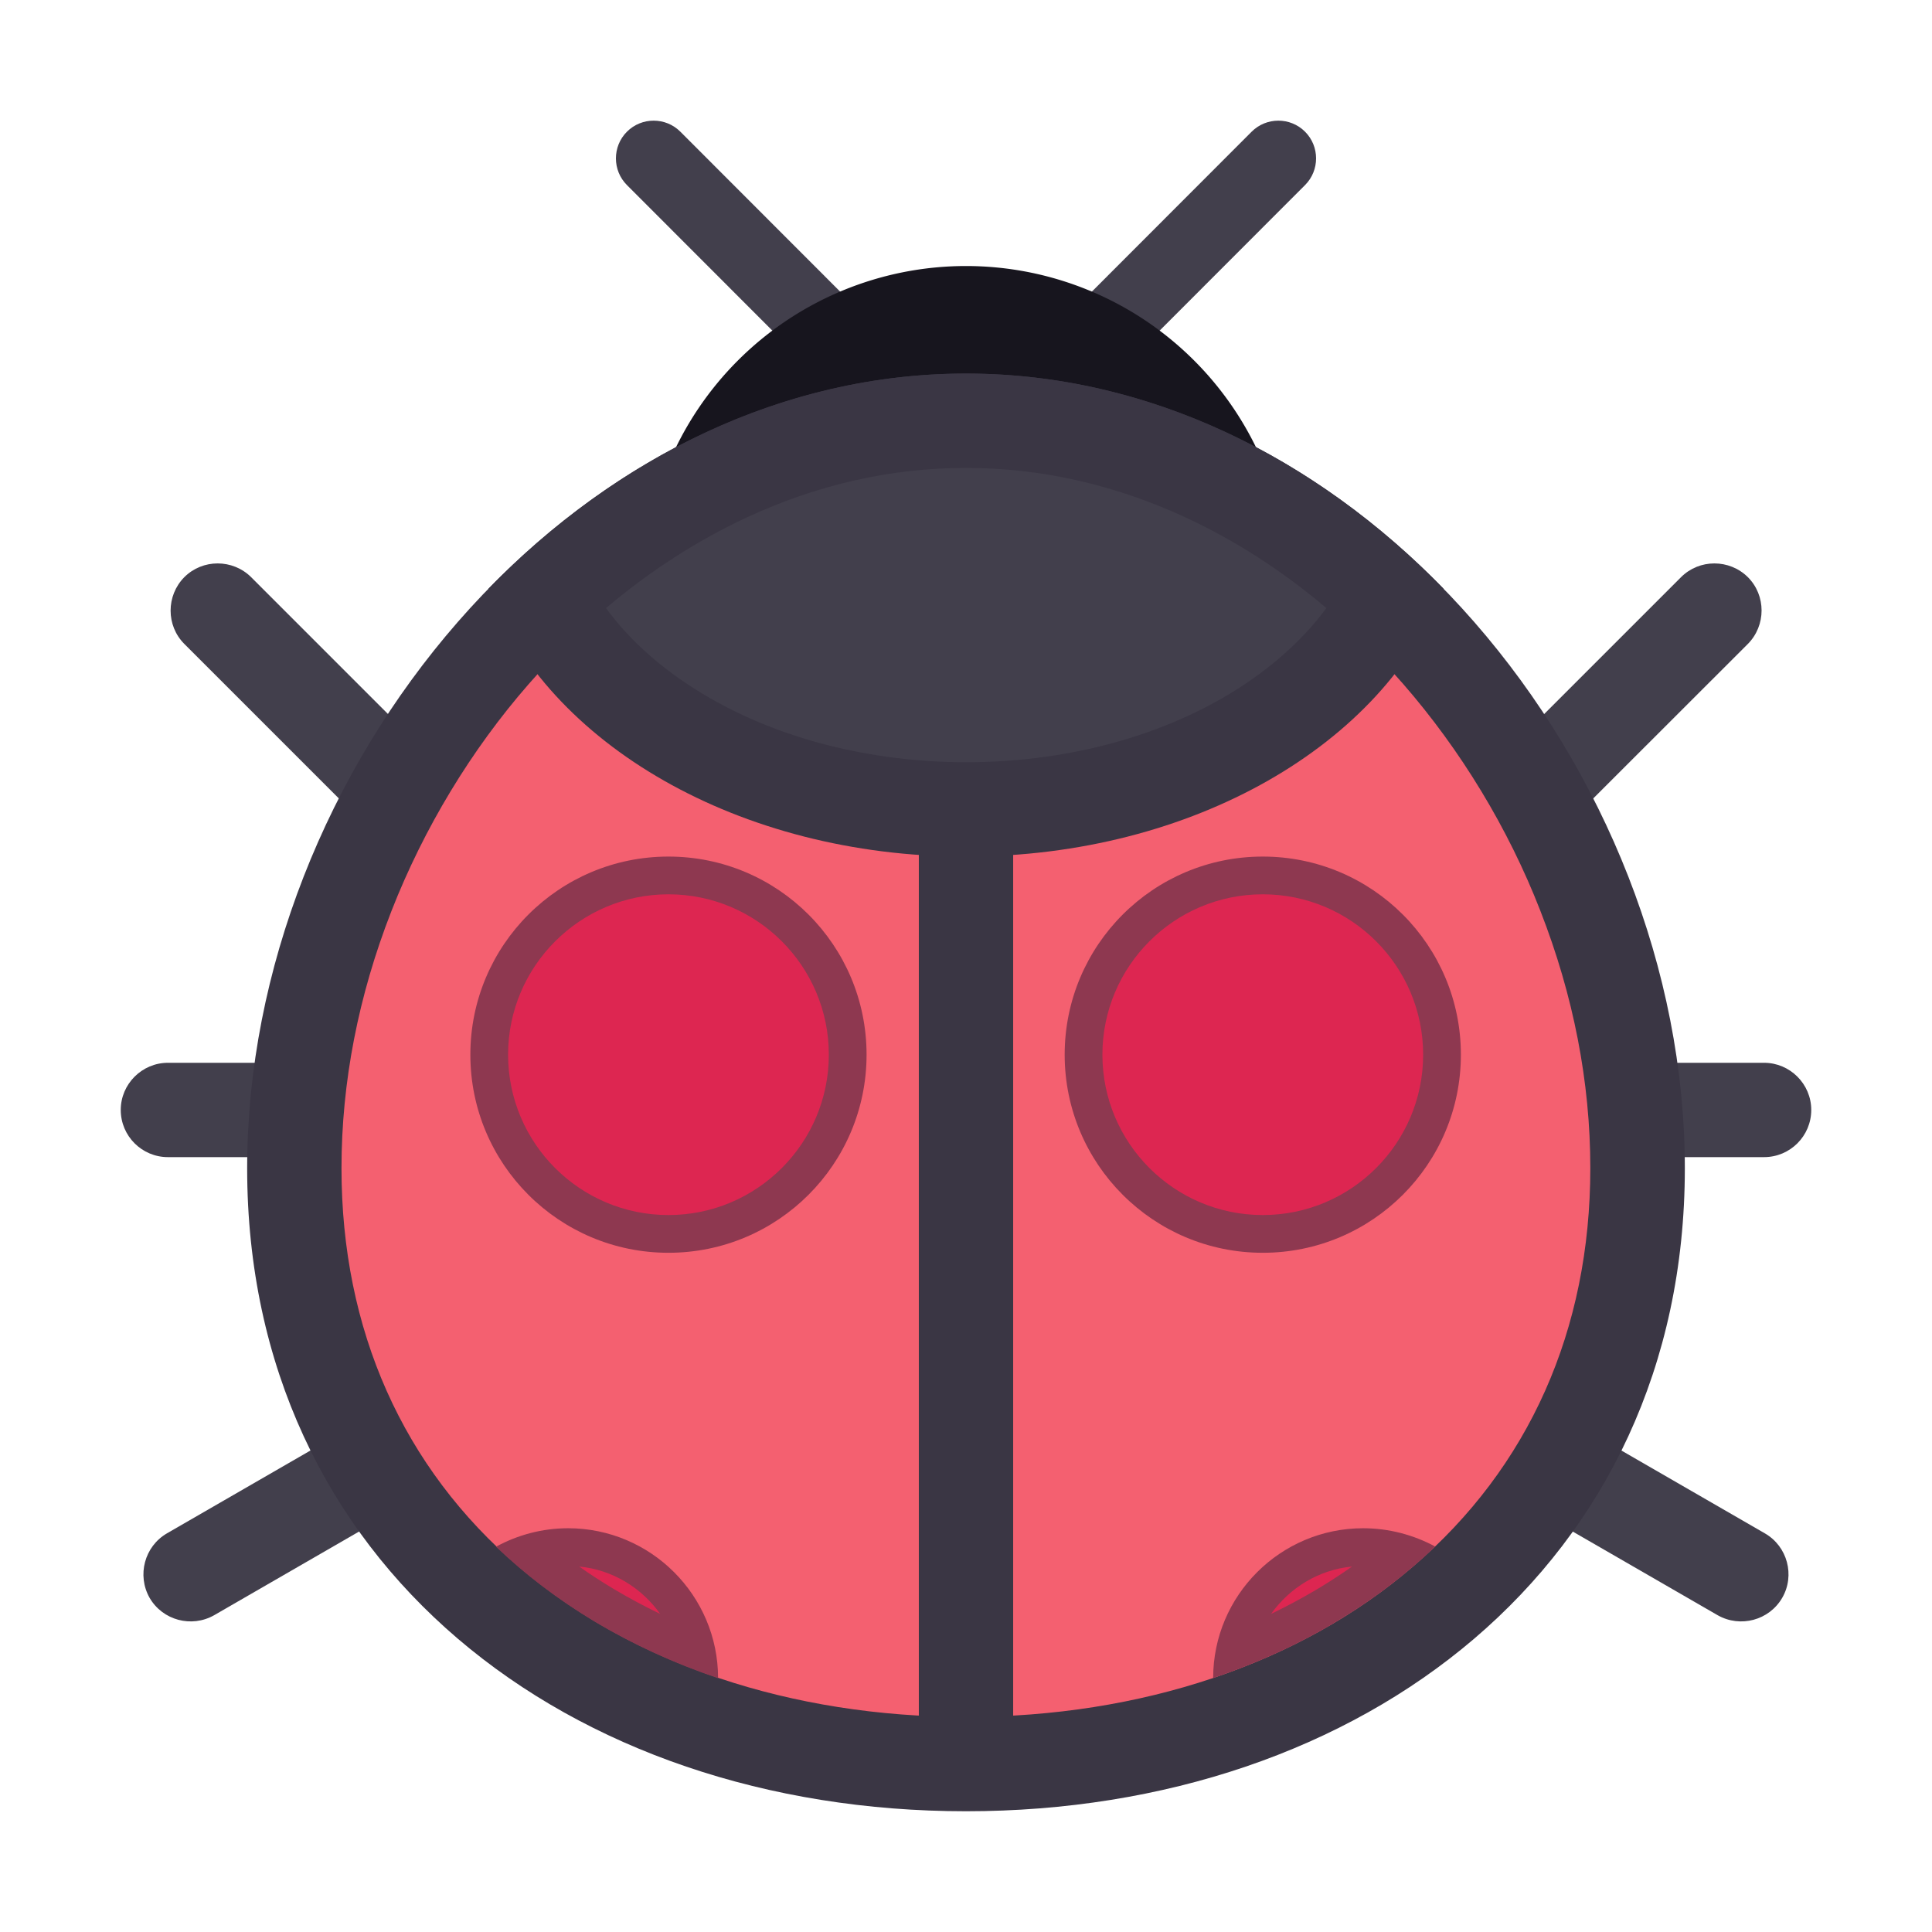 <?xml version="1.0" standalone="no"?><!DOCTYPE svg PUBLIC "-//W3C//DTD SVG 1.1//EN" "http://www.w3.org/Graphics/SVG/1.1/DTD/svg11.dtd"><svg t="1554304007481" class="icon" style="" viewBox="0 0 1024 1024" version="1.1" xmlns="http://www.w3.org/2000/svg" p-id="4521" xmlns:xlink="http://www.w3.org/1999/xlink" width="200" height="200"><defs><style type="text/css"></style></defs><path d="M225 468.6L97.7 341.3c-9.7-9.7-9.7-25.6 0-35.4 9.7-9.7 25.6-9.7 35.4 0l127.3 127.3c9.7 9.7 9.7 25.6 0 35.4-9.8 9.7-25.7 9.7-35.4 0z m69 119.7c0-13.8-11.3-25-25-25H89c-13.7 0-25 11.2-25 25s11.2 25 25 25h180c13.8 0 25-11.2 25-25z m-15.4 143.6c-6.9-11.9-22.2-16-34.2-9.2l-155.9 90c-11.9 6.9-16 22.2-9.2 34.2 6.9 11.9 22.2 16 34.2 9.2l155.9-90c12-7 16.1-22.3 9.2-34.2z m485.1-298.7L891 305.9c9.7-9.7 25.6-9.7 35.4 0 9.7 9.7 9.7 25.6 0 35.4L799 468.6c-9.7 9.7-25.6 9.7-35.4 0-9.6-9.7-9.6-25.7 0.1-35.4zM960 588.3c0-13.8-11.3-25-25-25H755c-13.8 0-25 11.2-25 25s11.3 25 25 25h180c13.8 0 25-11.2 25-25z m-15.4 258.6c6.9-11.9 2.8-27.3-9.2-34.2l-155.9-90c-11.9-6.9-27.3-2.8-34.2 9.2-6.9 11.9-2.8 27.3 9.2 34.2l155.9 90c12 6.8 27.3 2.7 34.2-9.2zM445.4 211.3L332.3 98.1c-7.8-7.8-7.8-20.5 0-28.3 7.8-7.8 20.5-7.8 28.3 0L473.7 183c7.8 7.8 7.8 20.5 0 28.3-7.8 7.7-20.5 7.7-28.3 0z m133.2 0L691.7 98.1c7.8-7.8 7.8-20.5 0-28.3-7.8-7.8-20.5-7.8-28.3 0L550.3 183c-7.8 7.8-7.8 20.5 0 28.3 7.8 7.7 20.5 7.7 28.3 0z" fill="#423F4C" p-id="4522"></path><path d="M512 312m-171 0a171 171 0 1 0 342 0 171 171 0 1 0-342 0Z" fill="#17151E" p-id="4523"></path><path d="M512 935c-98.7 0-188.6-30.4-253.2-85.5C191.6 792 156 712.4 156 619.2c0-96.8 38.4-196.3 105.4-273.1 33.4-38.2 71.6-68.4 113.6-89.6 44-22.2 90.1-33.5 137-33.5 46.9 0 93 11.3 137 33.5 42 21.2 80.2 51.4 113.6 89.6 67 76.8 105.4 176.3 105.4 273.1 0 93.2-35.6 172.8-102.8 230.3C700.6 904.6 610.7 935 512 935z" fill="#F46070" p-id="4524"></path><path d="M512 248c43 0 85.3 10.4 125.7 30.8 39.1 19.8 74.8 47.9 106 83.7 30.5 35 55.7 76.5 72.7 120.2 17.6 45 26.5 90.9 26.5 136.4 0 85.7-32.5 158.7-94.1 211.3-59.9 51.4-144 79.6-236.8 79.6s-176.9-28.2-236.9-79.5C213.5 777.9 181 704.8 181 619.2c0-45.5 8.9-91.4 26.5-136.4 17.1-43.7 42.2-85.3 72.7-120.2 31.2-35.8 66.9-64 106-83.7C426.7 258.4 469 248 512 248m0-50c-210.4 0-381 210.8-381 421.2S301.6 960 512 960s381-130.4 381-340.8S722.4 198 512 198z" fill="#3A3644" p-id="4525"></path><path d="M512 429c-54.1 0-105.2-12.8-147.7-37-34.1-19.4-60.4-45.4-75.6-74.3C353.5 256.5 432.2 223 512 223s158.5 33.5 223.2 94.7c-15.1 28.9-41.4 54.9-75.6 74.3-42.4 24.2-93.5 37-147.6 37z" fill="#423F4C" p-id="4526"></path><path d="M512 248c39.7 0 79 8.9 116.7 26.4 26.2 12.2 51.1 28.2 74.3 47.9-13.4 18.2-32.4 34.7-55.6 48-18.6 10.6-39.4 18.9-61.7 24.6-23.5 6-48.3 9.1-73.6 9.1-25.3 0-50-3.1-73.6-9.1-22.4-5.7-43.1-14-61.7-24.6-23.3-13.3-42.3-29.7-55.6-48 23.2-19.6 48.1-35.7 74.3-47.9C433 256.9 472.3 248 512 248m0-50c-97.2 0-185.8 44.9-253.1 114C290 394 391.5 454 512 454s222-60 253.1-142C697.8 242.9 609.2 198 512 198z" fill="#3A3644" p-id="4527"></path><path d="M654.6 874.6c6.9-31.2 34.7-54.6 67.9-54.6 6.7 0 13.5 1 19.9 2.9-11.9 10.2-25 19.5-38.9 27.9-15.3 9.1-31.6 17.1-48.9 23.8z m-285.6 0c-17.2-6.7-33.6-14.7-48.9-23.8-13.9-8.3-27-17.7-38.9-27.9 6.4-1.9 13.1-2.9 19.9-2.9 33.2 0 61.1 23.4 67.9 54.6zM669.3 654c-52.4 0-95-42.6-95-95s42.6-95 95-95 95 42.6 95 95-42.6 95-95 95z m-315 0c-52.4 0-95-42.6-95-95s42.6-95 95-95 95 42.6 95 95-42.6 95-95 95z" fill="#DD2651" p-id="4528"></path><path d="M669.3 474c46.9 0 85 38.1 85 85s-38.1 85-85 85-85-38.1-85-85 38.1-85 85-85m-315 0c46.9 0 85 38.1 85 85s-38.1 85-85 85-85-38.1-85-85 38.2-85 85-85M307 830.3c17.7 1.7 33.1 11.3 42.9 25.1-8.5-4.1-16.7-8.5-24.6-13.2-6.3-3.8-12.4-7.7-18.3-11.9m409.6 0c-5.9 4.2-12 8.1-18.3 11.9-7.9 4.7-16.1 9.1-24.6 13.2 9.8-13.8 25.2-23.4 42.9-25.1M669.3 454c-58 0-105 47-105 105s47 105 105 105 105-47 105-105-47-105-105-105z m-315 0c-58 0-105 47-105 105s47 105 105 105 105-47 105-105-47-105-105-105z m368.2 356c-43.8 0-79.5 35.6-79.5 79.4 23.4-7.9 45.4-17.9 65.6-30.1 19.2-11.5 36.6-24.7 52.1-39.6-11.5-6.2-24.6-9.7-38.2-9.7z m-421.4 0c-13.6 0-26.7 3.5-38.2 9.8 15.4 14.8 32.9 28 52.1 39.6 20.3 12.1 42.2 22.2 65.6 30.1 0-43.9-35.7-79.5-79.5-79.5z" fill="#8E3850" p-id="4529"></path><path d="M487 427h50v518h-50z" fill="#3A3644" p-id="4530"></path></svg>